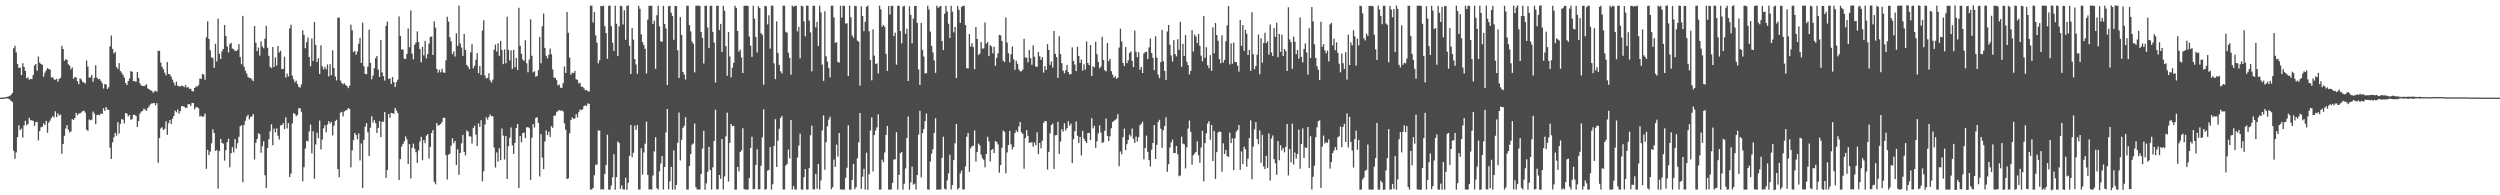<?xml version="1.0" encoding="UTF-8"?>
<svg xmlns="http://www.w3.org/2000/svg" width="1920" height="150">
  <path d="M0 74.987h1v1.000H0zM1 74.973h1v1.000H1zM2 74.915h1v1.000H2zM3 74.868h1v1.000H3zM4 74.672h1v1.000H4zM5 74.350h1v1.189H5zM6 74.103h1v1.755H6zM7 73.629h1v2.756H7zM8 72.829h1v4.634H8zM9 71.443h1v6.942H9zM10 37.142h1v78.611H10zM11 35.179h1v86.708H11zM12 40.177h1v76.876H12zM13 49.198h1v56.109H13zM14 52.225h1v44.030H14zM15 51.831h1v48.079H15zM16 57.699h1v41.019H16zM17 48.523h1v57.080H17zM18 51.385h1v44.977H18zM19 54.457h1v38.281H19zM20 60.106h1v36.029H20zM21 59.351h1v35.760H21zM22 61.249h1v29.194H22zM23 60.559h1v31.857H23zM24 60.767h1v31.539H24zM25 57.602h1v35.287H25zM26 50.388h1v46.322H26zM27 49.176h1v44.655H27zM28 54.295h1v39.288H28zM29 43.458h1v64.382H29zM30 48.076h1v52.662H30zM31 49.175h1v48.601H31zM32 49.755h1v47.639H32zM33 58.814h1v35.947H33zM34 55.834h1v40.211H34zM35 54.051h1v38.807H35zM36 52.251h1v49.678H36zM37 53.073h1v41.161H37zM38 53.397h1v39.237H38zM39 59.526h1v31.110H39zM40 59.276h1v29.898H40zM41 60.957h1v29.222H41zM42 61.254h1v24.239H42zM43 60.528h1v29.402H43zM44 62.741h1v24.348H44zM45 60.614h1v28.060H45zM46 59.720h1v28.268H46zM47 35.217h1v82.879H47zM48 37.608h1v72.932H48zM49 46.737h1v57.537H49zM50 45.417h1v53.253H50zM51 46.010h1v50.112H51zM52 49.416h1v50.159H52zM53 50.376h1v51.298H53zM54 53.262h1v47.652H54zM55 51.740h1v39.713H55zM56 60.512h1v31.724H56zM57 59.152h1v31.544H57zM58 59.474h1v27.184H58zM59 62.366h1v26.166H59zM60 64.626h1v22.656H60zM61 60.080h1v26.958H61zM62 61.005h1v25.391H62zM63 62.855h1v22.563H63zM64 63.335h1v21.665H64zM65 64.177h1v22.295H65zM66 46.375h1v53.207H66zM67 51.095h1v49.392H67zM68 59.538h1v32.241H68zM69 59.366h1v33.067H69zM70 57.510h1v34.380H70zM71 62.774h1v22.895H71zM72 59.839h1v27.473H72zM73 50.118h1v45.198H73zM74 59.660h1v28.741H74zM75 60.927h1v27.122H75zM76 60.503h1v28.056H76zM77 62.088h1v25.058H77zM78 63.928h1v23.603H78zM79 68.004h1v15.068H79zM80 64.544h1v20.654H80zM81 64.921h1v17.269H81zM82 68.306h1v15.834H82zM83 66.999h1v17.373H83zM84 35.626h1v77.780H84zM85 27.315h1v94.731H85zM86 37.518h1v71.787H86zM87 41.014h1v64.434H87zM88 39.819h1v62.262H88zM89 51.408h1v52.804H89zM90 52.904h1v40.835H90zM91 48.510h1v54.107H91zM92 54.534h1v40.611H92zM93 55.848h1v35.702H93zM94 57.570h1v34.345H94zM95 59.586h1v35.132H95zM96 63.690h1v23.084H96zM97 65.256h1v22.044H97zM98 62.314h1v27.184H98zM99 60.264h1v28.053H99zM100 54.558h1v37.435H100zM101 55.147h1v36.301H101zM102 62.204h1v25.934H102zM103 62.365h1v25.902H103zM104 62.840h1v26.295H104zM105 55.242h1v42.260H105zM106 59.800h1v33.242H106zM107 64.013h1v23.351H107zM108 65.649h1v20.069H108zM109 65.892h1v19.267H109zM110 66.132h1v17.346H110zM111 65.737h1v18.401H111zM112 64.791h1v20.358H112zM113 67.892h1v15.217H113zM114 68.561h1v13.128H114zM115 69.339h1v10.842H115zM116 69.636h1v9.785H116zM117 71.196h1v8.146H117zM118 70.264h1v8.773H118zM119 69.643h1v11.222H119zM120 70.468h1v8.741H120zM121 38.992h1v86.043H121zM122 39.059h1v66.858H122zM123 48.047h1v50.539H123zM124 51.185h1v46.573H124zM125 53.142h1v46.726H125zM126 55.829h1v43.109H126zM127 57.821h1v35.340H127zM128 47.652h1v55.853H128zM129 56.755h1v37.842H129zM130 57.117h1v35.041H130zM131 58.876h1v36.334H131zM132 61.115h1v30.135H132zM133 63.392h1v25.631H133zM134 65.709h1v19.296H134zM135 62.698h1v23.591H135zM136 65.830h1v18.229H136zM137 66.286h1v21.108H137zM138 66.422h1v18.933H138zM139 65.784h1v15.732H139zM140 66.073h1v15.482H140zM141 66.975h1v15.007H141zM142 65.229h1v17.674H142zM143 67.336h1v15.421H143zM144 66.756h1v13.313H144zM145 68.208h1v11.779H145zM146 68.173h1v13.109H146zM147 69.982h1v9.057H147zM148 70.220h1v8.864H148zM149 67.567h1v16.420H149zM150 66.429h1v15.932H150zM151 66.389h1v15.885H151zM152 65.384h1v17.824H152zM153 60.332h1v29.190H153zM154 60.597h1v28.321H154zM155 56.682h1v33.143H155zM156 57.412h1v31.916H156zM157 61.224h1v25.864H157zM158 28.591h1v101.042H158zM159 16.379h1v98.650H159zM160 29.875h1v89.280H160zM161 38.579h1v77.859H161zM162 44.036h1v66.041H162zM163 44.587h1v54.753H163zM164 52.067h1v50.087H164zM165 33.657h1v82.277H165zM166 47.144h1v68.101H166zM167 14.261h1v130.529H167zM168 41.213h1v74.802H168zM169 45.324h1v61.417H169zM170 39.473h1v70.270H170zM171 37.591h1v72.726H171zM172 19.252h1v104.101H172zM173 27.716h1v87.532H173zM174 35.659h1v73.490H174zM175 40.220h1v66.327H175zM176 34.001h1v94.466H176zM177 32.846h1v84.832H177zM178 37.221h1v75.762H178zM179 37.849h1v79.240H179zM180 39.085h1v67.770H180zM181 39.168h1v74.875H181zM182 38.180h1v71.814H182zM183 33.891h1v71.193H183zM184 43.866h1v53.076H184zM185 49.371h1v46.843H185zM186 12.204h1v127.737H186zM187 51.258h1v44.634H187zM188 54.291h1v38.426H188zM189 56.476h1v33.135H189zM190 58.999h1v29.215H190zM191 59.934h1v31.779H191zM192 59.971h1v29.899H192zM193 61.026h1v28.383H193zM194 62.322h1v25.348H194zM195 19.900h1v102.605H195zM196 32.787h1v76.941H196zM197 39.274h1v67.502H197zM198 36.509h1v65.902H198zM199 42.707h1v60.297H199zM200 31.764h1v85.530H200zM201 35.649h1v76.659H201zM202 37.017h1v71.506H202zM203 29.729h1v104.892H203zM204 19.809h1v124.683H204zM205 36.644h1v77.050H205zM206 42.880h1v64.137H206zM207 51.390h1v49.399H207zM208 52.380h1v43.083H208zM209 36.105h1v75.386H209zM210 51.388h1v47.371H210zM211 44.100h1v57.518H211zM212 50.296h1v48.327H212zM213 35.369h1v68.846H213zM214 40.254h1v66.952H214zM215 38.999h1v57.333H215zM216 53.157h1v42.845H216zM217 52.786h1v41.813H217zM218 43.575h1v55.611H218zM219 59.521h1v30.589H219zM220 56.549h1v42.038H220zM221 58.753h1v35.689H221zM222 21.839h1v114.123H222zM223 18.959h1v114.335H223zM224 58.152h1v36.634H224zM225 60.920h1v25.987H225zM226 63.252h1v24.186H226zM227 61.953h1v27.267H227zM228 64.486h1v23.729H228zM229 66.758h1v16.412H229zM230 67.286h1v15.858H230zM231 64.848h1v21.009H231zM232 23.286h1v115.997H232zM233 26.851h1v101.573H233zM234 37.080h1v77.031H234zM235 32.419h1v75.723H235zM236 28.809h1v79.762H236zM237 43.830h1v57.010H237zM238 50.853h1v44.773H238zM239 29.524h1v88.363H239zM240 46.800h1v53.988H240zM241 16.964h1v120.341H241zM242 34.499h1v76.441H242zM243 47.617h1v54.293H243zM244 44.719h1v61.395H244zM245 56.855h1v35.737H245zM246 34.766h1v80.004H246zM247 50.936h1v56.205H247zM248 53.308h1v45.264H248zM249 51.428h1v44.722H249zM250 53.238h1v48.383H250zM251 49.493h1v46.198H251zM252 58.693h1v34.314H252zM253 49.324h1v45.622H253zM254 57.774h1v35.800H254zM255 38.658h1v65.327H255zM256 52.210h1v44.313H256zM257 58.710h1v34.262H257zM258 61.729h1v30.269H258zM259 13.600h1v116.190H259zM260 13.488h1v122.657H260zM261 61.835h1v24.743H261zM262 63.672h1v22.307H262zM263 64.767h1v24.621H263zM264 63.939h1v21.639H264zM265 65.251h1v19.596H265zM266 66.098h1v18.296H266zM267 67.688h1v15.290H267zM268 65.839h1v17.830H268zM269 18.875h1v109.627H269zM270 23.287h1v92.206H270zM271 40.052h1v67.622H271zM272 39.083h1v63.113H272zM273 42.075h1v61.648H273zM274 39.586h1v67.363H274zM275 33.592h1v68.946H275zM276 29.079h1v94.139H276zM277 48.301h1v61.899H277zM278 17.377h1v126.958H278zM279 50.867h1v56.613H279zM280 56.748h1v40.545H280zM281 57.001h1v37.574H281zM282 51.078h1v50.574H282zM283 22.775h1v96.987H283zM284 48.207h1v49.879H284zM285 60.885h1v28.438H285zM286 58.030h1v36.141H286zM287 52.324h1v39.922H287zM288 44.638h1v49.912H288zM289 42.947h1v59.220H289zM290 53.521h1v44.842H290zM291 59.074h1v33.955H291zM292 30.596h1v74.633H292zM293 55.609h1v37.945H293zM294 58.495h1v34.945H294zM295 61.868h1v24.198H295zM296 19.877h1v116.773H296zM297 16.538h1v113.974H297zM298 60.682h1v26.816H298zM299 60.179h1v30.290H299zM300 64.438h1v22.278H300zM301 59.159h1v27.783H301zM302 63.082h1v24.315H302zM303 66.872h1v16.007H303zM304 63.090h1v21.796H304zM305 61.255h1v25.485H305zM306 12.660h1v125.569H306zM307 27.650h1v94.506H307zM308 38.035h1v74.566H308zM309 37.968h1v72.581H309zM310 45.129h1v63.488H310zM311 45.318h1v59.412H311zM312 41.500h1v65.541H312zM313 21.885h1v104.047H313zM314 36.228h1v74.454H314zM315 7.992h1v129.010H315zM316 41.183h1v72.366H316zM317 45.537h1v64.802H317zM318 34.344h1v79.890H318zM319 32.566h1v84.395H319zM320 24.117h1v100.944H320zM321 32.380h1v83.197H321zM322 37.663h1v70.984H322zM323 47.891h1v57.239H323zM324 35.968h1v87.047H324zM325 42.615h1v64.948H325zM326 31.400h1v78.598H326zM327 44.828h1v59.302H327zM328 41.523h1v61.419H328zM329 33.511h1v88.360H329zM330 28.302h1v84.540H330zM331 28.024h1v74.161H331zM332 42.114h1v57.759H332zM333 16.383h1v123.253H333zM334 21.199h1v120.361H334zM335 52.941h1v41.587H335zM336 55.748h1v40.823H336zM337 53.674h1v42.323H337zM338 55.540h1v39.667H338zM339 52.751h1v41.015H339zM340 55.562h1v34.875H340zM341 55.981h1v34.529H341zM342 46.324h1v72.838H342zM343 12.855h1v125.035H343zM344 16.619h1v102.092H344zM345 28.636h1v89.420H345zM346 31.688h1v80.160H346zM347 41.582h1v64.679H347zM348 39.459h1v70.543H348zM349 43.409h1v64.814H349zM350 25.552h1v101.217H350zM351 35.209h1v79.431H351zM352 4.258h1v130.004H352zM353 33.333h1v84.129H353zM354 36.479h1v73.649H354zM355 42.902h1v60.616H355zM356 26.053h1v90.689H356zM357 38.362h1v80.959H357zM358 49.800h1v50.363H358zM359 51.128h1v49.989H359zM360 53.101h1v51.584H360zM361 40.160h1v64.632H361zM362 33.869h1v76.436H362zM363 52.409h1v45.806H363zM364 50.607h1v45.914H364zM365 45.879h1v57.472H365zM366 40.813h1v71.375H366zM367 56.177h1v38.584H367zM368 50.779h1v46.674H368zM369 57.634h1v34.693H369zM370 23.412h1v115.862H370zM371 15.580h1v115.934H371zM372 57.968h1v37.641H372zM373 60.210h1v29.839H373zM374 59.846h1v31.957H374zM375 56.273h1v33.483H375zM376 61.785h1v26.185H376zM377 63.381h1v25.786H377zM378 61.128h1v28.161H378zM379 38.161h1v75.160H379zM380 34.183h1v94.483H380zM381 39.599h1v77.428H381zM382 33.252h1v90.833H382zM383 42.909h1v70.945H383zM384 31.409h1v91.566H384zM385 38.449h1v60.272H385zM386 49.272h1v54.944H386zM387 37.916h1v84.582H387zM388 48.593h1v55.861H388zM389 12.885h1v124.538H389zM390 38.374h1v73.953H390zM391 46.393h1v59.412H391zM392 38.676h1v59.201H392zM393 52.915h1v58.735H393zM394 38.309h1v79.949H394zM395 51.655h1v58.087H395zM396 44.438h1v53.894H396zM397 53.739h1v41.546H397zM398 6.004h1v138.412H398zM399 35.160h1v69.283H399zM400 41.291h1v68.010H400zM401 45.687h1v56.527H401zM402 46.810h1v55.028H402zM403 30.877h1v75.150H403zM404 48.607h1v49.187H404zM405 55.519h1v42.121H405zM406 45.739h1v52.737H406zM407 14.803h1v123.327H407zM408 42.876h1v62.954H408zM409 55.512h1v39.841H409zM410 54.755h1v43.240H410zM411 58.937h1v31.621H411zM412 58.375h1v31.648H412zM413 53.879h1v40.531H413zM414 28.430h1v107.090H414zM415 48.596h1v54.420H415zM416 20.173h1v100.933H416zM417 10.392h1v119.490H417zM418 36.770h1v71.935H418zM419 42.839h1v57.310H419zM420 44.852h1v58.879H420zM421 42.074h1v59.151H421zM422 37.345h1v67.929H422zM423 41.608h1v55.377H423zM424 53.355h1v44.818H424zM425 59.499h1v29.364H425zM426 59.912h1v28.794H426zM427 61.567h1v24.588H427zM428 65.549h1v19.760H428zM429 64.972h1v19.513H429zM430 67.322h1v17.793H430zM431 67.494h1v17.218H431zM432 63.779h1v21.895H432zM433 51.064h1v43.735H433zM434 56.028h1v43.674H434zM435 9.260h1v128.220H435zM436 25.261h1v111.679H436zM437 44.248h1v58.183H437zM438 57.350h1v34.883H438zM439 55.824h1v34.320H439zM440 56.105h1v35.246H440zM441 54.364h1v36.558H441zM442 60.857h1v26.817H442zM443 61.352h1v28.813H443zM444 64.115h1v22.083H444zM445 63.541h1v20.526H445zM446 66.645h1v17.922H446zM447 66.636h1v17.294H447zM448 67.845h1v13.567H448zM449 69.315h1v11.529H449zM450 69.127h1v12.332H450zM451 70.099h1v9.286H451zM452 70.264h1v9.510H452zM453 4.375h1v141.243H453zM454 4.372h1v141.193H454zM455 17.285h1v127.089H455zM456 9.326h1v125.222H456zM457 27.240h1v99.177H457zM458 32.830h1v93.707H458zM459 48.626h1v51.569H459zM460 46.292h1v53.952H460zM461 4.490h1v141.104H461zM462 4.738h1v140.460H462zM463 4.451h1v141.158H463zM464 20.171h1v113.505H464zM465 25.371h1v101.371H465zM466 45.204h1v58.248H466zM467 4.436h1v141.161H467zM468 4.306h1v141.346H468zM469 20.106h1v122.449H469zM470 32.774h1v103.347H470zM471 39.108h1v79.370H471zM472 4.429h1v141.212H472zM473 18.301h1v117.764H473zM474 42.998h1v65.640H474zM475 20.272h1v89.499H475zM476 4.410h1v140.677H476zM477 4.704h1v137.682H477zM478 18.796h1v126.630H478zM479 7.879h1v137.687H479zM480 30.579h1v105.911H480zM481 4.440h1v141.348H481zM482 4.134h1v136.259H482zM483 35.146h1v84.551H483zM484 56.833h1v39.192H484zM485 21.612h1v99.092H485zM486 30.437h1v86.892H486zM487 45.319h1v51.141H487zM488 49.493h1v50.258H488zM489 56.694h1v39.294H489zM490 4.400h1v141.140H490zM491 6.728h1v138.813H491zM492 26.357h1v87.505H492zM493 32.387h1v101.731H493zM494 34.669h1v82.413H494zM495 37.553h1v72.807H495zM496 56.486h1v36.965H496zM497 15.130h1v119.282H497zM498 4.448h1v141.188H498zM499 4.423h1v140.854H499zM500 4.425h1v141.316H500zM501 18.503h1v116.230H501zM502 15.879h1v100.365H502zM503 52.850h1v52.495H503zM504 11.666h1v132.857H504zM505 4.414h1v141.197H505zM506 20.264h1v111.446H506zM507 31.687h1v93.970H507zM508 32.152h1v87.695H508zM509 4.432h1v141.146H509zM510 18.422h1v109.819H510zM511 21.853h1v79.906H511zM512 65.308h1v18.395H512zM513 4.757h1v140.695H513zM514 4.438h1v134.859H514zM515 9.854h1v118.267H515zM516 12.303h1v133.343H516zM517 30.545h1v84.965H517zM518 4.498h1v141.106H518zM519 4.721h1v137.318H519zM520 38.655h1v70.983H520zM521 59.911h1v26.524H521zM522 13.166h1v110.083H522zM523 26.773h1v80.529H523zM524 55.316h1v42.924H524zM525 57.244h1v39.365H525zM526 61.106h1v28.910H526zM527 4.390h1v141.248H527zM528 4.380h1v141.202H528zM529 19.295h1v108.213H529zM530 24.103h1v94.280H530zM531 31.901h1v79.207H531zM532 33.623h1v76.473H532zM533 55.578h1v39.369H533zM534 4.423h1v139.433H534zM535 4.353h1v141.286H535zM536 4.391h1v141.097H536zM537 4.496h1v141.068H537zM538 24.569h1v109.110H538zM539 29.192h1v84.911H539zM540 48.800h1v51.634H540zM541 4.456h1v141.267H541zM542 4.399h1v136.334H542zM543 21.154h1v110.802H543zM544 36.954h1v75.852H544zM545 4.522h1v126.100H545zM546 4.381h1v141.217H546zM547 24.496h1v104.091H547zM548 32.692h1v75.609H548zM549 63.387h1v20.887H549zM550 4.470h1v141.046H550zM551 4.415h1v140.933H551zM552 23.104h1v111.289H552zM553 18.307h1v119.049H553zM554 39.960h1v66.789H554zM555 4.475h1v141.045H555zM556 8.281h1v127.267H556zM557 35.433h1v69.274H557zM558 58.149h1v28.347H558zM559 24.622h1v114.777H559zM560 43.349h1v66.402H560zM561 59.378h1v35.803H561zM562 51.957h1v44.892H562zM563 48.300h1v48.474H563zM564 4.409h1v141.239H564zM565 6.106h1v139.503H565zM566 23.790h1v104.425H566zM567 39.748h1v91.817H567zM568 38.166h1v78.548H568zM569 44.093h1v71.367H569zM570 56.127h1v42.321H570zM571 4.480h1v140.678H571zM572 4.376h1v141.264H572zM573 4.413h1v141.147H573zM574 4.611h1v141.069H574zM575 28.075h1v108.553H575zM576 35.089h1v78.569H576zM577 43.681h1v61.356H577zM578 4.408h1v141.059H578zM579 14.374h1v130.734H579zM580 28.375h1v98.267H580zM581 40.241h1v74.459H581zM582 4.806h1v140.677H582zM583 6.220h1v139.132H583zM584 25.500h1v101.770H584zM585 26.678h1v78.781H585zM586 65.091h1v18.889H586zM587 4.509h1v141.132H587zM588 4.881h1v140.445H588zM589 18.717h1v112.335H589zM590 11.740h1v118.779H590zM591 37.383h1v75.637H591zM592 4.226h1v141.418H592zM593 4.443h1v137.046H593zM594 48.655h1v63.366H594zM595 60.768h1v30.810H595zM596 16.440h1v111.742H596zM597 40.806h1v67.200H597zM598 49.894h1v48.975H598zM599 54.788h1v35.822H599zM600 56.426h1v32.610H600zM601 4.360h1v141.207H601zM602 4.401h1v141.150H602zM603 24.437h1v102.733H603zM604 25.165h1v100.792H604zM605 40.480h1v74.382H605zM606 44.453h1v77.218H606zM607 57.421h1v34.676H607zM608 4.327h1v141.236H608zM609 5.222h1v137.664H609zM610 4.389h1v141.130H610zM611 4.561h1v141.041H611zM612 24.113h1v96.949H612zM613 20.593h1v91.111H613zM614 44.792h1v57.853H614zM615 4.412h1v141.202H615zM616 4.839h1v140.750H616zM617 16.323h1v119.773H617zM618 27.839h1v101.988H618zM619 4.412h1v141.164H619zM620 4.345h1v141.205H620zM621 15.862h1v113.248H621zM622 24.851h1v78.997H622zM623 54.789h1v41.698H623zM624 4.460h1v140.954H624zM625 4.365h1v141.132H625zM626 21.030h1v112.517H626zM627 16.870h1v128.059H627zM628 35.339h1v90.712H628zM629 4.390h1v141.202H629zM630 9.457h1v129.100H630zM631 49.591h1v50.549H631zM632 62.081h1v26.551H632zM633 8.613h1v121.786H633zM634 43.254h1v65.967H634zM635 47.254h1v49.750H635zM636 52.146h1v39.644H636zM637 59.331h1v30.301H637zM638 4.387h1v140.994H638zM639 4.375h1v139.438H639zM640 13.380h1v109.178H640zM641 32.940h1v95.200H641zM642 32.338h1v78.764H642zM643 47.670h1v72.667H643zM644 48.062h1v54.137H644zM645 4.384h1v141.083H645zM646 13.477h1v132.188H646zM647 4.412h1v141.172H647zM648 4.484h1v141.128H648zM649 18.079h1v118.465H649zM650 17.866h1v110.951H650zM651 58.381h1v37.811H651zM652 4.368h1v141.225H652zM653 13.283h1v132.360H653zM654 27.290h1v110.830H654zM655 29.005h1v96.838H655zM656 4.507h1v140.870H656zM657 4.683h1v139.075H657zM658 31.196h1v90.415H658zM659 32.003h1v77.346H659zM660 65.737h1v21.095H660zM661 4.839h1v140.188H661zM662 12.312h1v123.357H662zM663 23.986h1v105.590H663zM664 16.682h1v128.920H664zM665 5.268h1v112.039H665zM666 4.186h1v141.531H666zM667 24.007h1v109.808H667zM668 46.076h1v54.192H668zM669 61.706h1v28.453H669zM670 22.517h1v109.230H670zM671 42.680h1v61.046H671zM672 49.019h1v51.209H672zM673 48.729h1v49.091H673zM674 56.422h1v31.399H674zM675 4.314h1v141.300H675zM676 7.160h1v138.391H676zM677 20.551h1v102.049H677zM678 19.158h1v105.465H678zM679 20.579h1v96.564H679zM680 41.297h1v62.296H680zM681 54.437h1v42.226H681zM682 4.601h1v140.988H682zM683 11.148h1v134.473H683zM684 4.515h1v141.048H684zM685 4.413h1v136.004H685zM686 27.727h1v94.827H686zM687 25.081h1v97.289H687zM688 49.656h1v51.864H688zM689 4.329h1v141.271H689zM690 4.396h1v129.879H690zM691 23.863h1v93.787H691zM692 33.283h1v83.438H692zM693 4.948h1v140.652H693zM694 4.393h1v136.699H694zM695 26.005h1v103.401H695zM696 22.049h1v83.934H696zM697 62.201h1v27.259H697zM698 4.817h1v140.854H698zM699 11.356h1v128.717H699zM700 33.279h1v94.661H700zM701 14.270h1v127.492H701zM702 4.585h1v136.399H702zM703 4.566h1v141.029H703zM704 17.688h1v116.708H704zM705 53.309h1v50.150H705zM706 65.298h1v19.808H706zM707 17.493h1v118.725H707zM708 38.234h1v64.047H708zM709 43.436h1v55.560H709zM710 56.417h1v36.653H710zM711 56.215h1v31.050H711zM712 4.399h1v141.176H712zM713 7.258h1v138.367H713zM714 24.250h1v99.827H714zM715 35.260h1v82.733H715zM716 40.183h1v74.435H716zM717 46.428h1v55.681H717zM718 55.964h1v34.866H718zM719 4.337h1v141.314H719zM720 6.023h1v139.651H720zM721 5.099h1v140.407H721zM722 4.547h1v141.115H722zM723 31.539h1v89.724H723zM724 38.383h1v66.614H724zM725 10.551h1v134.393H725zM726 4.444h1v141.177H726zM727 8.918h1v129.619H727zM728 18.239h1v114.855H728zM729 29.187h1v89.677H729zM730 4.395h1v141.093H730zM731 8.915h1v133.175H731zM732 24.867h1v98.122H732zM733 20.693h1v89.298H733zM734 59.975h1v35.195H734zM735 4.562h1v141.057H735zM736 7.567h1v136.802H736zM737 17.582h1v115.559H737zM738 5.406h1v125.523H738zM739 4.500h1v140.996H739zM740 4.381h1v141.154H740zM741 19.276h1v108.631H741zM742 52.370h1v52.649H742zM743 52.521h1v49.530H743zM744 26.071h1v105.867H744zM745 35.738h1v78.125H745zM746 33.194h1v79.126H746zM747 36.127h1v75.801H747zM748 53.137h1v47.041H748zM749 20.726h1v103.349H749zM750 29.864h1v86.877H750zM751 42.132h1v68.145H751zM752 41.165h1v70.525H752zM753 32.188h1v86.579H753zM754 37.335h1v84.278H754zM755 37.161h1v85.544H755zM756 17.278h1v111.226H756zM757 33.585h1v84.668H757zM758 32.266h1v72.783H758zM759 43.110h1v65.486H759zM760 34.697h1v89.293H760zM761 35.650h1v79.619H761zM762 40.963h1v73.441H762zM763 35.952h1v81.619H763zM764 50.495h1v57.785H764zM765 44.363h1v64.676H765zM766 40.896h1v70.072H766zM767 26.774h1v105.865H767zM768 27.098h1v99.732H768zM769 31.417h1v82.093H769zM770 46.649h1v53.582H770zM771 47.680h1v53.553H771zM772 13.355h1v119.702H772zM773 32.720h1v84.371H773zM774 40.933h1v70.432H774zM775 47.884h1v52.633H775zM776 41.728h1v69.142H776zM777 35.673h1v79.069H777zM778 45.537h1v67.283H778zM779 53.596h1v48.589H779zM780 46.639h1v53.490H780zM781 48.941h1v52.490H781zM782 53.172h1v44.015H782zM783 54.756h1v38.926H783zM784 54.733h1v46.906H784zM785 53.490h1v49.343H785zM786 29.781h1v99.787H786zM787 44.157h1v61.912H787zM788 44.286h1v55.663H788zM789 47.927h1v56.405H789zM790 38.287h1v71.439H790zM791 44.625h1v64.805H791zM792 49.773h1v59.509H792zM793 34.817h1v77.848H793zM794 43.562h1v65.868H794zM795 51.059h1v60.472H795zM796 51.296h1v50.286H796zM797 40.060h1v78.330H797zM798 43.205h1v66.599H798zM799 46.002h1v67.912H799zM800 43.822h1v64.196H800zM801 55.733h1v38.647H801zM802 50.743h1v42.195H802zM803 53.785h1v39.349H803zM804 33.883h1v96.309H804zM805 38.371h1v78.244H805zM806 49.756h1v52.612H806zM807 47.230h1v48.708H807zM808 51.857h1v43.093H808zM809 23.693h1v106.050H809zM810 41.305h1v62.637H810zM811 43.817h1v59.968H811zM812 59.874h1v33.723H812zM813 27.857h1v90.379H813zM814 41.521h1v67.155H814zM815 48.584h1v50.658H815zM816 54.223h1v46.753H816zM817 56.327h1v38.414H817zM818 53.926h1v46.293H818zM819 49.907h1v48.529H819zM820 55.380h1v37.740H820zM821 57.198h1v39.312H821zM822 56.904h1v38.022H822zM823 36.377h1v88.874H823zM824 46.783h1v60.152H824zM825 49.568h1v51.174H825zM826 54.635h1v38.672H826zM827 35.894h1v68.329H827zM828 43.012h1v66.861H828zM829 48.353h1v56.796H829zM830 45.760h1v73.654H830zM831 54.266h1v46.237H831zM832 49.428h1v57.006H832zM833 53.514h1v54.761H833zM834 31.815h1v78.103H834zM835 48.378h1v53.762H835zM836 50.055h1v52.004H836zM837 34.605h1v72.965H837zM838 58.381h1v32.392H838zM839 50.887h1v47.734H839zM840 51.697h1v44.918H840zM841 32.054h1v81.462H841zM842 41.633h1v66.934H842zM843 47.545h1v54.923H843zM844 52.399h1v43.909H844zM845 51.137h1v50.660H845zM846 28.242h1v81.549H846zM847 46.137h1v63.020H847zM848 53.954h1v46.560H848zM849 54.868h1v36.097H849zM850 32.934h1v71.466H850zM851 46.977h1v61.325H851zM852 45.212h1v59.456H852zM853 54.691h1v43.781H853zM854 57.220h1v36.502H854zM855 59.817h1v33.084H855zM856 58.490h1v33.634H856zM857 60.453h1v30.636H857zM858 59.716h1v27.975H858zM859 36.523h1v91.192H859zM860 22.039h1v94.287H860zM861 31.866h1v86.627H861zM862 48.326h1v57.048H862zM863 50.688h1v48.129H863zM864 36.172h1v79.055H864zM865 48.527h1v62.160H865zM866 46.404h1v61.081H866zM867 40.623h1v62.726H867zM868 39.504h1v65.365H868zM869 46.765h1v51.953H869zM870 51.512h1v55.062H870zM871 23.466h1v86.381H871zM872 39.804h1v65.057H872zM873 43.915h1v64.752H873zM874 40.077h1v65.217H874zM875 53.557h1v42.668H875zM876 51.424h1v43.656H876zM877 56.076h1v37.375H877zM878 41.138h1v81.218H878zM879 40.052h1v73.605H879zM880 39.670h1v64.461H880zM881 45.280h1v71.361H881zM882 36.338h1v86.630H882zM883 29.481h1v98.413H883zM884 40.697h1v74.312H884zM885 44.418h1v65.344H885zM886 53.866h1v42.190H886zM887 27.864h1v94.236H887zM888 44.230h1v66.981H888zM889 57.305h1v36.380H889zM890 60.061h1v31.929H890zM891 47.662h1v51.196H891zM892 22.913h1v90.575H892zM893 47.041h1v52.934H893zM894 54.489h1v42.207H894zM895 61.408h1v28.652H895zM896 24.141h1v107.777H896zM897 19.184h1v106.958H897zM898 34.289h1v79.021H898zM899 42.545h1v66.788H899zM900 47.239h1v59.985H900zM901 30.808h1v86.764H901zM902 41.506h1v76.056H902zM903 43.300h1v68.828H903zM904 30.132h1v88.321H904zM905 38.307h1v97.070H905zM906 16.803h1v117.884H906zM907 51.294h1v53.682H907zM908 33.620h1v76.675H908zM909 42.987h1v67.929H909zM910 26.985h1v102.399H910zM911 47.373h1v65.805H911zM912 49.946h1v48.789H912zM913 57.136h1v35.447H913zM914 54.403h1v46.894H914zM915 23.100h1v103.352H915zM916 39.561h1v79.669H916zM917 26.645h1v91.262H917zM918 28.095h1v88.583H918zM919 33.131h1v75.416H919zM920 26.070h1v93.244H920zM921 35.181h1v89.856H921zM922 42.749h1v70.546H922zM923 47.064h1v53.332H923zM924 12.347h1v126.942H924zM925 44.325h1v65.534H925zM926 36.264h1v66.162H926zM927 50.107h1v44.811H927zM928 52.410h1v40.689H928zM929 42.287h1v65.003H929zM930 54.425h1v41.579H930zM931 20.940h1v102.711H931zM932 40.886h1v59.651H932zM933 17.671h1v119.767H933zM934 26.937h1v89.915H934zM935 31.285h1v70.498H935zM936 45.371h1v55.628H936zM937 48.591h1v52.662H937zM938 27.099h1v104.771H938zM939 48.060h1v62.035H939zM940 45.996h1v72.262H940zM941 31.735h1v83.430H941zM942 19.477h1v100.470H942zM943 4.650h1v115.717H943zM944 49.507h1v52.312H944zM945 33.310h1v76.620H945zM946 48.994h1v57.334H946zM947 32.680h1v97.916H947zM948 47.590h1v58.592H948zM949 47.772h1v53.294H949zM950 50.399h1v49.506H950zM951 54.989h1v41.056H951zM952 15.359h1v115.123H952zM953 35.188h1v81.130H953zM954 19.262h1v106.764H954zM955 39.066h1v73.593H955zM956 22.872h1v91.741H956zM957 25.910h1v102.127H957zM958 42.229h1v79.651H958zM959 38.355h1v67.735H959zM960 54.349h1v38.127H960zM961 9.362h1v128.380H961zM962 41.652h1v70.970H962zM963 53.158h1v46.173H963zM964 50.672h1v43.061H964zM965 42.012h1v64.800H965zM966 26.503h1v84.282H966zM967 57.043h1v43.127H967zM968 29.462h1v95.569H968zM969 48.129h1v55.450H969zM970 33.018h1v94.809H970zM971 25.203h1v104.703H971zM972 33.121h1v86.522H972zM973 31.712h1v97.253H973zM974 41.924h1v60.594H974zM975 18.853h1v119.777H975zM976 40.246h1v66.130H976zM977 43.062h1v60.997H977zM978 21.559h1v100.654H978zM979 28.325h1v97.073H979zM980 17.463h1v116.776H980zM981 43.961h1v64.402H981zM982 26.037h1v97.075H982zM983 39.828h1v71.786H983zM984 26.679h1v88.850H984zM985 42.986h1v70.696H985zM986 37.661h1v79.385H986zM987 39.332h1v73.357H987zM988 54.471h1v40.770H988zM989 5.591h1v129.125H989zM990 30.272h1v84.247H990zM991 32.367h1v92.313H991zM992 52.843h1v42.157H992zM993 28.122h1v98.228H993zM994 31.936h1v85.195H994zM995 41.592h1v80.227H995zM996 38.395h1v79.810H996zM997 44.987h1v54.524H997zM998 13.466h1v116.111H998zM999 43.741h1v66.870H999zM1000 47.890h1v50.795H1000zM1001 37.625h1v83.714H1001zM1002 33.390h1v79.804H1002zM1003 40.297h1v73.356H1003zM1004 57.283h1v40.268H1004zM1005 21.654h1v107.247H1005zM1006 44.535h1v60.050H1006zM1007 5.406h1v140.156H1007zM1008 16.466h1v119.298H1008zM1009 33.981h1v93.264H1009zM1010 44.495h1v60.862H1010zM1011 50.836h1v46.946H1011zM1012 53.494h1v39.594H1012zM1013 61.515h1v30.926H1013zM1014 16.674h1v127.601H1014zM1015 35.958h1v76.591H1015zM1016 33.878h1v70.224H1016zM1017 38.643h1v71.605H1017zM1018 40.899h1v68.196H1018zM1019 38.853h1v70.984H1019zM1020 47.167h1v59.855H1020zM1021 18.720h1v110.755H1021zM1022 17.632h1v106.814H1022zM1023 34.861h1v82.741H1023zM1024 29.692h1v85.913H1024zM1025 38.573h1v74.373H1025zM1026 32.541h1v82.661H1026zM1027 40.507h1v64.943H1027zM1028 48.966h1v55.672H1028zM1029 55.569h1v41.674H1029zM1030 41.122h1v71.880H1030zM1031 48.535h1v48.864H1031zM1032 52.917h1v42.100H1032zM1033 40.114h1v68.933H1033zM1034 61.122h1v25.983H1034zM1035 26.665h1v86.566H1035zM1036 49.902h1v39.860H1036zM1037 32.545h1v76.454H1037zM1038 34.884h1v80.714H1038zM1039 23.229h1v105.452H1039zM1040 27.881h1v79.000H1040zM1041 50.396h1v49.948H1041zM1042 29.655h1v85.433H1042zM1043 34.862h1v72.597H1043zM1044 4.373h1v141.390H1044zM1045 4.707h1v140.841H1045zM1046 10.238h1v127.555H1046zM1047 29.435h1v106.932H1047zM1048 31.070h1v99.982H1048zM1049 25.810h1v104.670H1049zM1050 27.546h1v83.442H1050zM1051 4.459h1v141.078H1051zM1052 4.535h1v140.971H1052zM1053 4.553h1v141.152H1053zM1054 4.795h1v140.786H1054zM1055 26.653h1v101.338H1055zM1056 37.823h1v83.580H1056zM1057 46.046h1v48.296H1057zM1058 4.315h1v141.329H1058zM1059 7.285h1v138.338H1059zM1060 12.213h1v126.564H1060zM1061 18.653h1v121.520H1061zM1062 4.419h1v141.394H1062zM1063 4.370h1v141.244H1063zM1064 18.087h1v112.783H1064zM1065 19.033h1v102.426H1065zM1066 47.839h1v51.334H1066zM1067 4.519h1v141.118H1067zM1068 7.333h1v138.197H1068zM1069 13.243h1v128.025H1069zM1070 7.000h1v138.167H1070zM1071 39.969h1v79.824H1071zM1072 4.244h1v141.404H1072zM1073 6.870h1v130.902H1073zM1074 49.773h1v57.137H1074zM1075 51.769h1v49.669H1075zM1076 19.428h1v97.630H1076zM1077 49.773h1v51.461H1077zM1078 48.193h1v47.993H1078zM1079 48.638h1v52.796H1079zM1080 45.004h1v51.837H1080zM1081 4.387h1v139.271H1081zM1082 4.518h1v141.097H1082zM1083 27.672h1v88.223H1083zM1084 41.381h1v85.601H1084zM1085 45.957h1v59.475H1085zM1086 52.854h1v57.523H1086zM1087 60.438h1v27.620H1087zM1088 4.413h1v141.049H1088zM1089 4.367h1v141.255H1089zM1090 4.390h1v141.384H1090zM1091 4.563h1v141.107H1091zM1092 18.298h1v110.725H1092zM1093 42.945h1v63.162H1093zM1094 63.301h1v23.401H1094zM1095 4.832h1v140.742H1095zM1096 14.216h1v123.958H1096zM1097 35.444h1v89.187H1097zM1098 42.225h1v75.704H1098zM1099 4.528h1v140.850H1099zM1100 8.079h1v134.864H1100zM1101 22.312h1v100.934H1101zM1102 21.524h1v84.447H1102zM1103 49.720h1v53.518H1103zM1104 4.486h1v141.102H1104zM1105 9.886h1v135.759H1105zM1106 16.801h1v124.226H1106zM1107 5.303h1v140.353H1107zM1108 28.657h1v95.784H1108zM1109 4.876h1v140.786H1109zM1110 4.488h1v127.452H1110zM1111 39.693h1v63.088H1111zM1112 52.719h1v49.359H1112zM1113 21.514h1v105.095H1113zM1114 35.845h1v78.598H1114zM1115 41.467h1v66.554H1115zM1116 46.398h1v61.294H1116zM1117 50.535h1v51.556H1117zM1118 4.347h1v141.335H1118zM1119 8.526h1v132.219H1119zM1120 26.039h1v91.445H1120zM1121 10.963h1v109.416H1121zM1122 29.445h1v77.365H1122zM1123 51.913h1v44.446H1123zM1124 56.476h1v34.196H1124zM1125 4.411h1v141.071H1125zM1126 6.973h1v138.658H1126zM1127 4.431h1v141.117H1127zM1128 4.547h1v136.727H1128zM1129 30.715h1v85.683H1129zM1130 45.340h1v55.073H1130zM1131 62.564h1v23.405H1131zM1132 4.422h1v141.051H1132zM1133 13.666h1v124.293H1133zM1134 22.176h1v105.765H1134zM1135 45.285h1v62.696H1135zM1136 4.345h1v141.481H1136zM1137 9.882h1v135.682H1137zM1138 33.996h1v84.983H1138zM1139 25.352h1v83.317H1139zM1140 67.477h1v16.882H1140zM1141 4.333h1v141.147H1141zM1142 14.366h1v131.070H1142zM1143 16.974h1v110.718H1143zM1144 19.862h1v124.687H1144zM1145 7.677h1v115.070H1145zM1146 4.462h1v141.077H1146zM1147 18.698h1v115.771H1147zM1148 46.614h1v57.642H1148zM1149 56.166h1v35.605H1149zM1150 22.571h1v104.316H1150zM1151 64.170h1v21.100H1151zM1152 67.099h1v14.842H1152zM1153 68.581h1v13.686H1153zM1154 69.215h1v13.109H1154zM1155 4.390h1v141.231H1155zM1156 8.841h1v135.075H1156zM1157 28.758h1v89.154H1157zM1158 33.966h1v82.016H1158zM1159 37.984h1v73.175H1159zM1160 48.662h1v59.409H1160zM1161 55.971h1v37.082H1161zM1162 4.417h1v141.051H1162zM1163 10.072h1v128.387H1163zM1164 5.720h1v139.905H1164zM1165 4.070h1v137.403H1165zM1166 22.495h1v91.556H1166zM1167 46.839h1v59.309H1167zM1168 12.324h1v131.858H1168zM1169 4.406h1v141.145H1169zM1170 12.216h1v125.695H1170zM1171 16.927h1v112.325H1171zM1172 31.447h1v90.918H1172zM1173 4.786h1v140.823H1173zM1174 9.884h1v130.480H1174zM1175 31.868h1v88.729H1175zM1176 34.320h1v72.762H1176zM1177 58.059h1v30.854H1177zM1178 4.476h1v141.046H1178zM1179 7.450h1v137.740H1179zM1180 20.172h1v109.425H1180zM1181 11.418h1v123.403H1181zM1182 4.523h1v141.074H1182zM1183 4.055h1v141.638H1183zM1184 21.270h1v109.356H1184zM1185 46.610h1v67.209H1185zM1186 40.313h1v64.643H1186zM1187 24.307h1v90.215H1187zM1188 36.223h1v73.494H1188zM1189 46.810h1v58.788H1189zM1190 52.934h1v42.045H1190zM1191 46.211h1v57.650H1191zM1192 4.388h1v141.194H1192zM1193 8.242h1v133.370H1193zM1194 33.195h1v83.950H1194zM1195 29.513h1v93.814H1195zM1196 30.310h1v100.193H1196zM1197 31.129h1v81.098H1197zM1198 52.717h1v55.168H1198zM1199 6.823h1v138.801H1199zM1200 6.057h1v138.498H1200zM1201 4.465h1v141.087H1201zM1202 4.558h1v135.246H1202zM1203 30.924h1v91.419H1203zM1204 32.062h1v89.829H1204zM1205 6.639h1v136.806H1205zM1206 4.402h1v141.166H1206zM1207 14.233h1v123.750H1207zM1208 22.059h1v106.036H1208zM1209 22.646h1v115.233H1209zM1210 4.445h1v141.157H1210zM1211 11.385h1v130.256H1211zM1212 30.628h1v89.087H1212zM1213 13.909h1v102.655H1213zM1214 57.934h1v36.813H1214zM1215 4.492h1v141.111H1215zM1216 4.364h1v138.761H1216zM1217 27.859h1v110.718H1217zM1218 5.527h1v135.286H1218zM1219 4.407h1v141.236H1219zM1220 4.502h1v141.043H1220zM1221 20.592h1v112.548H1221zM1222 48.484h1v51.869H1222zM1223 56.240h1v41.512H1223zM1224 21.677h1v101.918H1224zM1225 54.023h1v44.182H1225zM1226 51.559h1v44.988H1226zM1227 55.217h1v41.485H1227zM1228 5.295h1v135.874H1228zM1229 4.378h1v141.178H1229zM1230 11.164h1v118.099H1230zM1231 23.370h1v106.286H1231zM1232 40.961h1v68.119H1232zM1233 45.848h1v61.587H1233zM1234 61.713h1v30.020H1234zM1235 65.144h1v19.944H1235zM1236 4.335h1v141.293H1236zM1237 5.512h1v140.115H1237zM1238 4.429h1v141.065H1238zM1239 4.852h1v133.924H1239zM1240 24.561h1v88.873H1240zM1241 45.448h1v47.114H1241zM1242 4.483h1v138.713H1242zM1243 4.316h1v141.305H1243zM1244 19.763h1v125.777H1244zM1245 28.862h1v91.317H1245zM1246 42.879h1v67.865H1246zM1247 4.639h1v140.941H1247zM1248 9.668h1v127.788H1248zM1249 35.249h1v80.604H1249zM1250 24.727h1v84.170H1250zM1251 45.798h1v55.351H1251zM1252 4.484h1v140.946H1252zM1253 4.396h1v137.486H1253zM1254 5.154h1v136.865H1254zM1255 4.537h1v130.828H1255zM1256 4.853h1v140.761H1256zM1257 4.290h1v141.358H1257zM1258 27.812h1v97.829H1258zM1259 45.314h1v51.654H1259zM1260 50.540h1v59.454H1260zM1261 22.628h1v119.658H1261zM1262 42.494h1v60.767H1262zM1263 43.737h1v65.127H1263zM1264 45.379h1v55.778H1264zM1265 4.573h1v140.048H1265zM1266 4.363h1v141.228H1266zM1267 11.544h1v124.436H1267zM1268 24.657h1v89.907H1268zM1269 35.954h1v79.141H1269zM1270 29.314h1v82.318H1270zM1271 56.567h1v37.931H1271zM1272 58.039h1v33.849H1272zM1273 4.307h1v141.290H1273zM1274 5.200h1v132.814H1274zM1275 4.404h1v141.339H1275zM1276 7.395h1v128.937H1276zM1277 33.712h1v84.749H1277zM1278 56.085h1v42.492H1278zM1279 4.372h1v140.529H1279zM1280 4.306h1v132.775H1280zM1281 17.993h1v108.913H1281zM1282 41.891h1v67.874H1282zM1283 52.667h1v48.903H1283zM1284 4.561h1v141.085H1284zM1285 14.928h1v121.658H1285zM1286 43.936h1v69.659H1286zM1287 22.441h1v80.625H1287zM1288 17.612h1v110.429H1288zM1289 4.327h1v141.234H1289zM1290 4.446h1v135.137H1290zM1291 17.184h1v121.637H1291zM1292 22.328h1v98.234H1292zM1293 4.541h1v141.084H1293zM1294 4.612h1v140.962H1294zM1295 29.267h1v96.006H1295zM1296 49.005h1v50.973H1296zM1297 54.024h1v41.367H1297zM1298 23.628h1v98.665H1298zM1299 65.537h1v21.063H1299zM1300 68.588h1v13.252H1300zM1301 67.538h1v16.677H1301zM1302 4.432h1v141.146H1302zM1303 4.366h1v141.254H1303zM1304 15.165h1v111.938H1304zM1305 31.422h1v87.971H1305zM1306 37.308h1v64.547H1306zM1307 42.493h1v67.209H1307zM1308 64.593h1v20.554H1308zM1309 64.923h1v19.651H1309zM1310 4.308h1v141.227H1310zM1311 15.227h1v121.371H1311zM1312 4.387h1v141.035H1312zM1313 4.633h1v129.372H1313zM1314 41.770h1v74.463H1314zM1315 50.008h1v47.934H1315zM1316 4.335h1v141.240H1316zM1317 4.418h1v140.186H1317zM1318 13.875h1v130.375H1318zM1319 28.667h1v94.372H1319zM1320 43.405h1v71.094H1320zM1321 4.433h1v141.213H1321zM1322 12.735h1v120.550H1322zM1323 39.223h1v67.482H1323zM1324 28.625h1v78.734H1324zM1325 6.010h1v137.430H1325zM1326 4.377h1v141.322H1326zM1327 13.858h1v131.562H1327zM1328 17.028h1v113.698H1328zM1329 25.593h1v87.517H1329zM1330 4.700h1v140.887H1330zM1331 4.100h1v139.588H1331zM1332 21.192h1v96.442H1332zM1333 47.448h1v56.225H1333zM1334 50.331h1v50.149H1334zM1335 14.172h1v119.532H1335zM1336 37.651h1v67.509H1336zM1337 38.415h1v67.831H1337zM1338 43.421h1v72.186H1338zM1339 4.417h1v141.159H1339zM1340 4.335h1v141.277H1340zM1341 4.882h1v140.770H1341zM1342 19.762h1v109.307H1342zM1343 33.620h1v93.604H1343zM1344 16.109h1v119.971H1344zM1345 38.113h1v80.495H1345zM1346 38.365h1v71.045H1346zM1347 4.667h1v140.814H1347zM1348 4.244h1v141.237H1348zM1349 4.291h1v141.401H1349zM1350 17.433h1v115.810H1350zM1351 18.700h1v111.370H1351zM1352 15.481h1v104.925H1352zM1353 4.529h1v141.157H1353zM1354 9.219h1v136.138H1354zM1355 8.930h1v136.598H1355zM1356 17.645h1v125.412H1356zM1357 19.822h1v105.691H1357zM1358 4.367h1v141.321H1358zM1359 10.433h1v129.453H1359zM1360 32.999h1v84.218H1360zM1361 30.358h1v80.227H1361zM1362 4.996h1v141.086H1362zM1363 4.320h1v141.295H1363zM1364 18.005h1v114.893H1364zM1365 16.519h1v125.323H1365zM1366 26.799h1v98.300H1366zM1367 4.489h1v141.029H1367zM1368 4.456h1v139.472H1368zM1369 28.326h1v89.429H1369zM1370 48.783h1v59.320H1370zM1371 56.541h1v42.658H1371zM1372 7.096h1v137.929H1372zM1373 27.943h1v93.740H1373zM1374 43.095h1v63.921H1374zM1375 37.947h1v77.270H1375zM1376 4.440h1v141.060H1376zM1377 4.377h1v141.233H1377zM1378 11.506h1v119.406H1378zM1379 26.084h1v96.493H1379zM1380 32.253h1v86.074H1380zM1381 20.212h1v121.551H1381zM1382 40.059h1v65.738H1382zM1383 44.035h1v62.333H1383zM1384 4.384h1v141.025H1384zM1385 4.409h1v141.124H1385zM1386 4.328h1v141.241H1386zM1387 17.759h1v121.719H1387zM1388 16.419h1v111.568H1388zM1389 26.169h1v84.078H1389zM1390 4.474h1v140.040H1390zM1391 4.894h1v140.459H1391zM1392 17.552h1v111.580H1392zM1393 31.362h1v97.917H1393zM1394 32.802h1v93.774H1394zM1395 4.380h1v141.315H1395zM1396 12.205h1v127.304H1396zM1397 30.310h1v75.382H1397zM1398 52.057h1v56.017H1398zM1399 4.537h1v140.586H1399zM1400 4.601h1v141.309H1400zM1401 10.791h1v128.234H1401zM1402 9.043h1v136.591H1402zM1403 18.060h1v106.625H1403zM1404 4.471h1v141.086H1404zM1405 4.228h1v138.920H1405zM1406 36.712h1v79.531H1406zM1407 54.996h1v38.876H1407zM1408 4.365h1v127.140H1408zM1409 7.059h1v135.248H1409zM1410 34.980h1v77.754H1410zM1411 43.287h1v61.341H1411zM1412 41.645h1v65.447H1412zM1413 4.382h1v141.213H1413zM1414 6.116h1v139.513H1414zM1415 7.045h1v127.950H1415zM1416 10.601h1v109.868H1416zM1417 20.989h1v96.410H1417zM1418 15.326h1v118.175H1418zM1419 33.774h1v79.282H1419zM1420 9.919h1v117.734H1420zM1421 4.367h1v141.235H1421zM1422 4.166h1v141.031H1422zM1423 4.262h1v141.312H1423zM1424 16.305h1v117.755H1424zM1425 16.137h1v111.201H1425zM1426 23.448h1v89.251H1426zM1427 4.991h1v140.351H1427zM1428 4.458h1v135.407H1428zM1429 6.876h1v122.364H1429zM1430 22.462h1v99.058H1430zM1431 30.644h1v92.581H1431zM1432 4.376h1v141.233H1432zM1433 15.798h1v115.925H1433zM1434 32.525h1v76.505H1434zM1435 52.626h1v43.116H1435zM1436 4.375h1v140.908H1436zM1437 4.219h1v141.076H1437zM1438 18.734h1v123.518H1438zM1439 11.568h1v130.321H1439zM1440 31.240h1v94.106H1440zM1441 4.437h1v141.028H1441zM1442 5.216h1v132.096H1442zM1443 30.190h1v81.851H1443zM1444 55.481h1v32.902H1444zM1445 5.182h1v139.388H1445zM1446 10.437h1v128.305H1446zM1447 34.134h1v74.048H1447zM1448 39.864h1v62.038H1448zM1449 31.647h1v83.650H1449zM1450 4.397h1v141.200H1450zM1451 4.480h1v139.466H1451zM1452 14.039h1v112.786H1452zM1453 15.889h1v111.292H1453zM1454 27.231h1v93.147H1454zM1455 9.640h1v127.889H1455zM1456 38.175h1v76.212H1456zM1457 4.388h1v140.533H1457zM1458 4.328h1v141.261H1458zM1459 4.370h1v141.243H1459zM1460 4.330h1v140.881H1460zM1461 16.432h1v119.279H1461zM1462 21.865h1v97.665H1462zM1463 36.936h1v72.945H1463zM1464 4.001h1v142.391H1464zM1465 4.260h1v137.840H1465zM1466 9.086h1v130.253H1466zM1467 15.624h1v115.300H1467zM1468 4.579h1v141.046H1468zM1469 4.357h1v141.069H1469zM1470 24.638h1v105.175H1470zM1471 29.375h1v78.144H1471zM1472 57.251h1v34.242H1472zM1473 4.213h1v141.062H1473zM1474 4.480h1v140.314H1474zM1475 19.728h1v122.803H1475zM1476 15.214h1v114.112H1476zM1477 36.262h1v97.743H1477zM1478 4.223h1v141.469H1478zM1479 4.433h1v139.265H1479zM1480 30.224h1v83.972H1480zM1481 53.425h1v41.752H1481zM1482 8.332h1v135.171H1482zM1483 8.982h1v129.646H1483zM1484 31.281h1v69.739H1484zM1485 37.563h1v75.567H1485zM1486 31.357h1v73.948H1486zM1487 4.374h1v141.260H1487zM1488 9.074h1v136.532H1488zM1489 32.897h1v95.423H1489zM1490 28.302h1v100.335H1490zM1491 28.547h1v92.363H1491zM1492 13.440h1v123.667H1492zM1493 39.495h1v74.611H1493zM1494 10.134h1v135.441H1494zM1495 4.472h1v141.122H1495zM1496 4.430h1v141.170H1496zM1497 4.429h1v141.143H1497zM1498 26.222h1v108.658H1498zM1499 19.361h1v102.715H1499zM1500 39.308h1v71.161H1500zM1501 4.133h1v141.768H1501zM1502 13.742h1v131.999H1502zM1503 30.328h1v107.745H1503zM1504 14.454h1v125.325H1504zM1505 4.530h1v140.780H1505zM1506 4.374h1v141.031H1506zM1507 22.276h1v111.721H1507zM1508 38.937h1v73.306H1508zM1509 52.413h1v45.899H1509zM1510 4.796h1v141.052H1510zM1511 4.432h1v141.359H1511zM1512 10.075h1v122.853H1512zM1513 7.583h1v135.473H1513zM1514 27.507h1v117.379H1514zM1515 4.071h1v141.492H1515zM1516 7.625h1v127.586H1516zM1517 41.349h1v59.620H1517zM1518 52.943h1v43.049H1518zM1519 4.637h1v136.872H1519zM1520 4.340h1v132.171H1520zM1521 41.482h1v63.671H1521zM1522 41.683h1v66.362H1522zM1523 38.916h1v72.575H1523zM1524 4.315h1v141.263H1524zM1525 4.429h1v137.359H1525zM1526 21.079h1v114.444H1526zM1527 34.250h1v90.069H1527zM1528 32.459h1v96.072H1528zM1529 12.105h1v120.078H1529zM1530 42.023h1v68.871H1530zM1531 4.323h1v141.189H1531zM1532 4.452h1v141.207H1532zM1533 4.395h1v140.983H1533zM1534 5.059h1v140.335H1534zM1535 16.426h1v108.962H1535zM1536 14.711h1v114.562H1536zM1537 45.913h1v63.942H1537zM1538 4.397h1v141.407H1538zM1539 4.475h1v141.086H1539zM1540 19.587h1v117.118H1540zM1541 34.586h1v93.261H1541zM1542 4.460h1v141.131H1542zM1543 5.254h1v140.271H1543zM1544 22.479h1v103.367H1544zM1545 29.479h1v79.555H1545zM1546 55.861h1v37.680H1546zM1547 4.303h1v141.439H1547zM1548 4.551h1v140.640H1548zM1549 15.647h1v119.086H1549zM1550 14.346h1v127.709H1550zM1551 32.231h1v97.460H1551zM1552 4.436h1v141.214H1552zM1553 4.730h1v127.529H1553zM1554 44.075h1v64.792H1554zM1555 56.650h1v39.603H1555zM1556 5.210h1v139.846H1556zM1557 11.510h1v133.728H1557zM1558 29.822h1v86.851H1558zM1559 34.930h1v84.789H1559zM1560 46.731h1v60.295H1560zM1561 4.371h1v141.234H1561zM1562 4.392h1v141.265H1562zM1563 16.972h1v116.447H1563zM1564 27.004h1v91.776H1564zM1565 20.439h1v102.314H1565zM1566 17.773h1v125.629H1566zM1567 39.888h1v76.161H1567zM1568 4.420h1v141.271H1568zM1569 4.348h1v140.444H1569zM1570 4.371h1v141.297H1570zM1571 4.461h1v139.085H1571zM1572 20.210h1v105.040H1572zM1573 9.581h1v120.548H1573zM1574 44.680h1v62.867H1574zM1575 4.195h1v141.981H1575zM1576 4.421h1v141.192H1576zM1577 10.516h1v121.213H1577zM1578 17.112h1v119.866H1578zM1579 4.342h1v141.257H1579zM1580 4.385h1v141.203H1580zM1581 20.485h1v108.027H1581zM1582 25.375h1v79.069H1582zM1583 55.940h1v38.459H1583zM1584 4.406h1v141.102H1584zM1585 4.628h1v141.220H1585zM1586 26.719h1v93.637H1586zM1587 16.863h1v118.547H1587zM1588 25.716h1v109.132H1588zM1589 4.393h1v141.213H1589zM1590 16.615h1v120.092H1590zM1591 47.310h1v58.104H1591zM1592 59.394h1v29.259H1592zM1593 5.754h1v139.550H1593zM1594 25.790h1v95.062H1594zM1595 40.995h1v64.383H1595zM1596 41.034h1v67.575H1596zM1597 47.566h1v56.168H1597zM1598 4.427h1v141.174H1598zM1599 4.346h1v138.834H1599zM1600 31.582h1v91.141H1600zM1601 29.426h1v90.385H1601zM1602 13.870h1v114.762H1602zM1603 11.873h1v123.244H1603zM1604 33.935h1v73.095H1604zM1605 4.309h1v141.012H1605zM1606 4.377h1v141.313H1606zM1607 4.402h1v141.275H1607zM1608 4.565h1v139.581H1608zM1609 23.817h1v91.159H1609zM1610 13.455h1v118.196H1610zM1611 35.577h1v79.539H1611zM1612 4.685h1v141.350H1612zM1613 16.563h1v123.550H1613zM1614 13.682h1v117.249H1614zM1615 16.574h1v109.771H1615zM1616 4.371h1v140.537H1616zM1617 6.595h1v138.883H1617zM1618 26.636h1v100.986H1618zM1619 22.096h1v83.280H1619zM1620 51.852h1v45.628H1620zM1621 4.218h1v141.891H1621zM1622 5.367h1v138.825H1622zM1623 22.241h1v108.574H1623zM1624 4.102h1v138.644H1624zM1625 4.465h1v140.924H1625zM1626 4.412h1v141.331H1626zM1627 23.386h1v107.553H1627zM1628 29.892h1v90.840H1628zM1629 45.125h1v59.871H1629zM1630 4.973h1v140.839H1630zM1631 19.802h1v121.323H1631zM1632 34.663h1v68.187H1632zM1633 29.413h1v89.941H1633zM1634 45.373h1v66.946H1634zM1635 5.349h1v139.875H1635zM1636 12.982h1v132.171H1636zM1637 26.090h1v96.677H1637zM1638 33.126h1v86.884H1638zM1639 33.446h1v80.678H1639zM1640 34.360h1v74.160H1640zM1641 30.289h1v85.038H1641zM1642 23.671h1v96.233H1642zM1643 36.937h1v80.971H1643zM1644 35.646h1v84.379H1644zM1645 33.388h1v92.720H1645zM1646 36.107h1v72.711H1646zM1647 33.627h1v87.246H1647zM1648 39.762h1v70.593H1648zM1649 13.512h1v110.652H1649zM1650 30.700h1v92.409H1650zM1651 31.088h1v78.582H1651zM1652 34.500h1v70.493H1652zM1653 32.714h1v85.898H1653zM1654 26.324h1v86.532H1654zM1655 27.859h1v91.358H1655zM1656 38.451h1v76.473H1656zM1657 41.872h1v70.641H1657zM1658 32.449h1v86.689H1658zM1659 39.106h1v73.873H1659zM1660 36.806h1v77.019H1660zM1661 45.887h1v66.990H1661zM1662 49.223h1v64.521H1662zM1663 48.579h1v54.193H1663zM1664 53.985h1v49.283H1664zM1665 57.634h1v38.817H1665zM1666 55.362h1v37.352H1666zM1667 55.732h1v36.507H1667zM1668 52.352h1v41.513H1668zM1669 56.689h1v39.291H1669zM1670 56.269h1v37.477H1670zM1671 61.819h1v25.591H1671zM1672 27.830h1v97.904H1672zM1673 38.928h1v71.157H1673zM1674 47.328h1v60.655H1674zM1675 47.914h1v55.649H1675zM1676 39.570h1v63.097H1676zM1677 39.056h1v70.268H1677zM1678 38.492h1v65.055H1678zM1679 31.307h1v97.014H1679zM1680 38.022h1v86.739H1680zM1681 32.897h1v83.049H1681zM1682 37.630h1v71.338H1682zM1683 36.924h1v73.423H1683zM1684 47.508h1v52.363H1684zM1685 49.681h1v58.617H1685zM1686 39.849h1v78.054H1686zM1687 40.755h1v61.211H1687zM1688 40.373h1v65.391H1688zM1689 49.613h1v48.221H1689zM1690 45.922h1v59.989H1690zM1691 45.723h1v59.869H1691zM1692 53.448h1v45.593H1692zM1693 52.983h1v48.265H1693zM1694 50.555h1v49.622H1694zM1695 42.256h1v62.811H1695zM1696 55.103h1v38.936H1696zM1697 54.341h1v42.152H1697zM1698 59.607h1v28.699H1698zM1699 58.466h1v31.613H1699zM1700 59.759h1v29.404H1700zM1701 59.697h1v29.957H1701zM1702 58.395h1v30.972H1702zM1703 59.030h1v36.719H1703zM1704 58.207h1v29.535H1704zM1705 66.354h1v17.880H1705zM1706 65.648h1v20.045H1706zM1707 64.502h1v21.048H1707zM1708 65.038h1v20.476H1708zM1709 25.870h1v106.510H1709zM1710 39.245h1v80.802H1710zM1711 34.410h1v72.930H1711zM1712 33.179h1v78.255H1712zM1713 40.448h1v63.548H1713zM1714 50.016h1v53.676H1714zM1715 52.178h1v46.326H1715zM1716 41.976h1v73.270H1716zM1717 48.361h1v52.423H1717zM1718 48.655h1v53.187H1718zM1719 52.630h1v47.177H1719zM1720 49.340h1v53.689H1720zM1721 47.147h1v66.626H1721zM1722 49.171h1v59.278H1722zM1723 23.244h1v93.387H1723zM1724 48.148h1v49.169H1724zM1725 56.670h1v39.671H1725zM1726 55.134h1v46.156H1726zM1727 52.968h1v44.705H1727zM1728 49.094h1v47.920H1728zM1729 54.989h1v39.370H1729zM1730 58.457h1v30.929H1730zM1731 59.047h1v33.115H1731zM1732 32.897h1v73.960H1732zM1733 53.104h1v40.635H1733zM1734 59.012h1v31.147H1734zM1735 58.776h1v29.835H1735zM1736 61.821h1v27.237H1736zM1737 63.177h1v22.849H1737zM1738 61.887h1v25.990H1738zM1739 64.933h1v18.790H1739zM1740 64.183h1v21.071H1740zM1741 62.784h1v26.864H1741zM1742 64.513h1v20.194H1742zM1743 62.115h1v23.110H1743zM1744 64.138h1v22.119H1744zM1745 58.453h1v38.349H1745zM1746 25.333h1v97.289H1746zM1747 42.865h1v63.867H1747zM1748 45.469h1v55.248H1748zM1749 45.172h1v57.815H1749zM1750 46.977h1v49.059H1750zM1751 50.265h1v44.795H1751zM1752 56.904h1v36.706H1752zM1753 53.160h1v45.975H1753zM1754 55.412h1v38.529H1754zM1755 56.237h1v37.280H1755zM1756 57.201h1v33.960H1756zM1757 58.062h1v29.221H1757zM1758 58.206h1v30.267H1758zM1759 59.713h1v34.539H1759zM1760 55.028h1v41.748H1760zM1761 56.100h1v32.537H1761zM1762 60.526h1v31.974H1762zM1763 62.567h1v27.239H1763zM1764 61.906h1v29.269H1764zM1765 62.810h1v26.659H1765zM1766 60.765h1v26.558H1766zM1767 59.964h1v28.084H1767zM1768 56.465h1v35.936H1768zM1769 54.788h1v36.691H1769zM1770 55.363h1v39.593H1770zM1771 54.064h1v43.805H1771zM1772 61.037h1v28.439H1772zM1773 63.816h1v21.118H1773zM1774 64.055h1v18.963H1774zM1775 65.873h1v17.339H1775zM1776 60.136h1v28.245H1776zM1777 61.901h1v26.350H1777zM1778 58.659h1v27.985H1778zM1779 59.235h1v27.875H1779zM1780 55.986h1v30.208H1780zM1781 64.650h1v23.066H1781zM1782 62.391h1v22.042H1782zM1783 66.964h1v16.558H1783zM1784 65.544h1v20.317H1784zM1785 66.331h1v16.355H1785zM1786 67.938h1v13.657H1786zM1787 67.057h1v16.469H1787zM1788 68.451h1v12.600H1788zM1789 68.190h1v11.901H1789zM1790 68.231h1v12.489H1790zM1791 69.180h1v10.569H1791zM1792 70.026h1v10.962H1792zM1793 69.806h1v9.724H1793zM1794 70.790h1v8.632H1794zM1795 69.927h1v10.726H1795zM1796 68.804h1v11.706H1796zM1797 70.492h1v8.864H1797zM1798 71.009h1v7.653H1798zM1799 72.029h1v5.369H1799zM1800 72.427h1v5.583H1800zM1801 72.306h1v5.788H1801zM1802 71.118h1v7.717H1802zM1803 70.729h1v9.235H1803zM1804 71.605h1v7.060H1804zM1805 72.989h1v5.227H1805zM1806 73.103h1v4.708H1806zM1807 73.511h1v3.268H1807zM1808 73.216h1v4.151H1808zM1809 72.733h1v5.141H1809zM1810 72.521h1v5.216H1810zM1811 72.784h1v4.349H1811zM1812 72.000h1v6.385H1812zM1813 72.631h1v4.853H1813zM1814 72.415h1v5.300H1814zM1815 72.625h1v5.408H1815zM1816 73.290h1v3.179H1816zM1817 73.154h1v3.585H1817zM1818 73.240h1v3.477H1818zM1819 73.176h1v3.619H1819zM1820 72.923h1v4.177H1820zM1821 72.944h1v3.787H1821zM1822 72.703h1v4.586H1822zM1823 73.192h1v3.463H1823zM1824 73.061h1v3.933H1824zM1825 72.921h1v4.064H1825zM1826 73.791h1v2.360H1826zM1827 73.758h1v2.393H1827zM1828 73.156h1v3.300H1828zM1829 73.029h1v3.403H1829zM1830 73.311h1v3.085H1830zM1831 73.232h1v3.208H1831zM1832 73.391h1v2.890H1832zM1833 73.576h1v2.766H1833zM1834 73.992h1v1.991H1834zM1835 74.094h1v1.688H1835zM1836 73.871h1v2.128H1836zM1837 73.408h1v2.802H1837zM1838 73.632h1v2.553H1838zM1839 73.934h1v2.324H1839zM1840 74.048h1v2.143H1840zM1841 74.023h1v2.194H1841zM1842 74.222h1v1.524H1842zM1843 74.400h1v1.080H1843zM1844 74.394h1v1.165H1844zM1845 74.374h1v1.373H1845zM1846 74.271h1v1.496H1846zM1847 74.442h1v1.079H1847zM1848 74.359h1v1.379H1848zM1849 74.261h1v1.669H1849zM1850 74.313h1v1.446H1850zM1851 74.320h1v1.269H1851zM1852 74.162h1v1.630H1852zM1853 74.217h1v1.768H1853zM1854 74.387h1v1.213H1854zM1855 74.332h1v1.238H1855zM1856 74.531h1v1.000H1856zM1857 74.450h1v1.052H1857zM1858 74.274h1v1.382H1858zM1859 74.532h1v1.071H1859zM1860 74.663h1v1.000H1860zM1861 74.494h1v1.000H1861zM1862 74.580h1v1.000H1862zM1863 74.555h1v1.000H1863zM1864 74.608h1v1.000H1864zM1865 74.678h1v1.000H1865zM1866 74.618h1v1.000H1866zM1867 74.674h1v1.000H1867zM1868 74.517h1v1.000H1868zM1869 74.513h1v1.002H1869zM1870 74.446h1v1.059H1870zM1871 74.634h1v1.000H1871zM1872 74.462h1v1.018H1872zM1873 74.560h1v1.000H1873zM1874 74.487h1v1.000H1874zM1875 74.574h1v1.000H1875zM1876 74.598h1v1.000H1876zM1877 74.659h1v1.000H1877zM1878 74.755h1v1.000H1878zM1879 74.773h1v1.000H1879zM1880 74.762h1v1.000H1880zM1881 74.753h1v1.000H1881zM1882 74.744h1v1.000H1882zM1883 74.718h1v1.000H1883zM1884 74.764h1v1.000H1884zM1885 74.746h1v1.000H1885zM1886 74.754h1v1.000H1886zM1887 74.790h1v1.000H1887zM1888 74.716h1v1.000H1888zM1889 74.807h1v1.000H1889zM1890 74.801h1v1.000H1890zM1891 74.767h1v1.000H1891zM1892 74.780h1v1.000H1892zM1893 74.769h1v1.000H1893zM1894 74.800h1v1.000H1894zM1895 74.847h1v1.000H1895zM1896 74.896h1v1.000H1896zM1897 74.880h1v1.000H1897zM1898 74.875h1v1.000H1898zM1899 74.863h1v1.000H1899zM1900 74.878h1v1.000H1900zM1901 74.888h1v1.000H1901zM1902 74.922h1v1.000H1902zM1903 74.903h1v1.000H1903zM1904 74.930h1v1.000H1904zM1905 74.952h1v1.000H1905zM1906 74.948h1v1.000H1906zM1907 74.949h1v1.000H1907zM1908 74.960h1v1.000H1908zM1909 74.956h1v1.000H1909zM1910 74.977h1v1.000H1910zM1911 74.980h1v1.000H1911zM1912 74.985h1v1.000H1912zM1913 74.985h1v1.000H1913zM1914 74.991h1v1.000H1914zM1915 74.993h1v1.000H1915zM1916 74.995h1v1.000H1916zM1917 74.998h1v1.000H1917zM1918 74.999h1v1.000H1918zM1919 75.000h1v1.000H1919z" fill="#4a4a4a"></path>
</svg>
